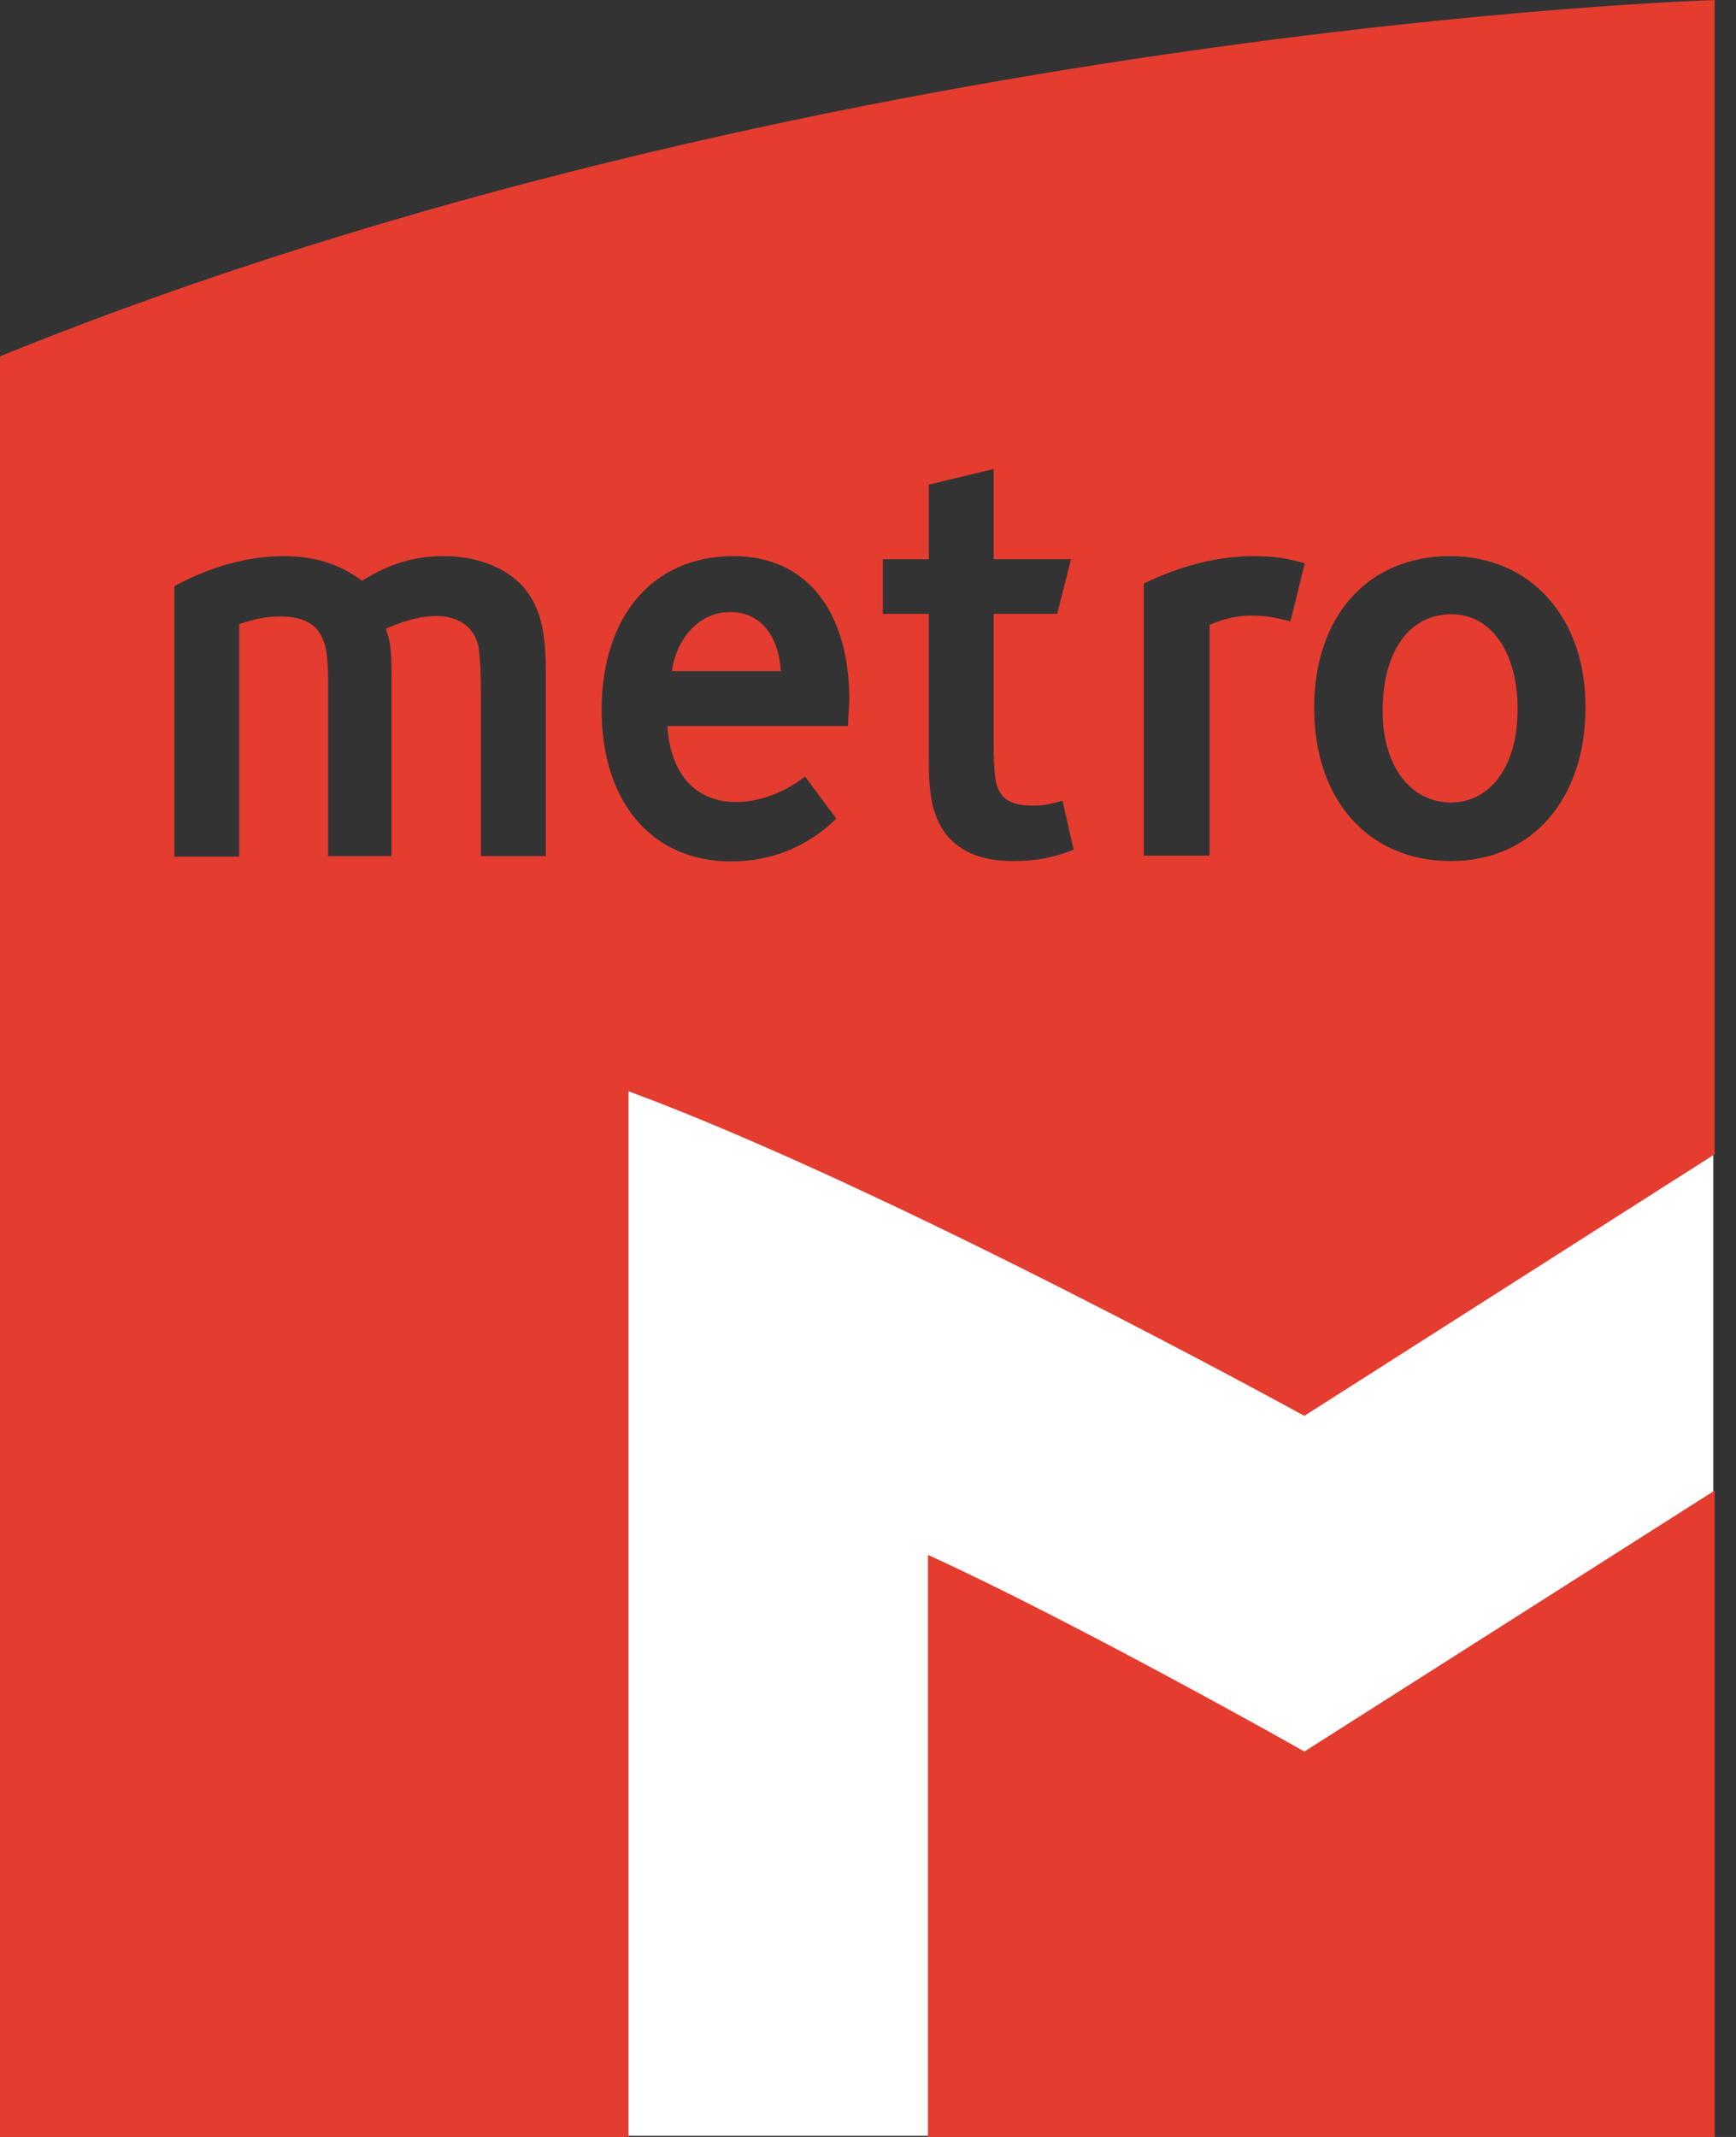 <svg width="26" height="32" viewBox="0 0 26 32" fill="none" xmlns="http://www.w3.org/2000/svg">
<rect x="0" y="0" width="26" height="32" fill="#333333" stroke="none"/>
<path d="M25.66 13.931H6.715V31.983H25.66V13.931Z" fill="white"/>
<path d="M13.898 23.284V32H25.681V22.32L19.535 26.229C19.535 26.223 16.021 24.248 13.898 23.284Z" fill="#E43C2F"/>
<path d="M21.738 9.198C21.115 9.198 20.707 9.741 20.707 10.651C20.707 11.474 21.129 12.017 21.731 12.017C22.314 12.017 22.729 11.481 22.729 10.624V10.617C22.729 9.747 22.32 9.198 21.738 9.198Z" fill="#E43C2F"/>
<path d="M0 5.336V32H9.413V16.341C13.342 17.794 19.535 21.202 19.535 21.202L25.68 17.285V0C25.68 0 12.097 0.422 0 5.336ZM8.174 12.82H7.203V10.437C7.203 10.055 7.19 9.868 7.17 9.7C7.116 9.406 6.882 9.225 6.541 9.225C6.326 9.225 6.112 9.272 5.777 9.413C5.831 9.573 5.864 9.647 5.864 10.116V12.82H4.914V10.196C4.914 9.794 4.88 9.607 4.76 9.439C4.646 9.299 4.465 9.232 4.197 9.232C4.01 9.232 3.869 9.252 3.582 9.346V12.827H2.611V8.777C3.187 8.469 3.736 8.328 4.244 8.328C4.72 8.328 5.088 8.449 5.423 8.696C5.858 8.428 6.219 8.328 6.654 8.328C7.136 8.328 7.572 8.495 7.833 8.783C8.067 9.058 8.174 9.392 8.174 10.035V12.82ZM12.7 10.872H9.995C10.042 11.602 10.423 12.01 11.026 12.01C11.347 12.01 11.722 11.889 12.057 11.629L12.525 12.258C12.097 12.68 11.548 12.9 10.952 12.9C9.761 12.9 9.011 12.01 9.011 10.631C9.011 9.232 9.774 8.328 10.986 8.328C12.09 8.328 12.72 9.165 12.72 10.484C12.72 10.571 12.706 10.651 12.7 10.872ZM15.177 12.894C14.782 12.894 14.487 12.8 14.266 12.599C13.931 12.284 13.911 11.803 13.911 11.394V9.192H13.222V8.375H13.911V7.257L14.882 7.023V8.375H16.04L15.833 9.192H14.882V11.086C14.882 11.655 14.915 11.796 15.009 11.91C15.083 12.003 15.223 12.064 15.458 12.064C15.605 12.064 15.679 12.057 15.913 11.99L16.08 12.726C15.759 12.847 15.505 12.894 15.177 12.894ZM19.327 9.305C19.046 9.232 18.919 9.218 18.718 9.218C18.49 9.218 18.236 9.299 18.116 9.359V12.813H17.131V8.736C17.727 8.455 18.263 8.328 18.785 8.328C19.046 8.328 19.227 8.348 19.541 8.435L19.327 9.305ZM21.73 12.894C20.492 12.894 19.682 11.977 19.682 10.598C19.682 9.238 20.479 8.328 21.717 8.328C22.929 8.328 23.746 9.252 23.746 10.584C23.746 10.591 23.746 10.591 23.746 10.591C23.746 11.963 22.949 12.894 21.73 12.894Z" fill="#E43C2F"/>
<path d="M10.933 9.165C10.498 9.165 10.143 9.52 10.062 10.049H11.696C11.656 9.493 11.375 9.165 10.933 9.165Z" fill="#E43C2F"/>
</svg>
